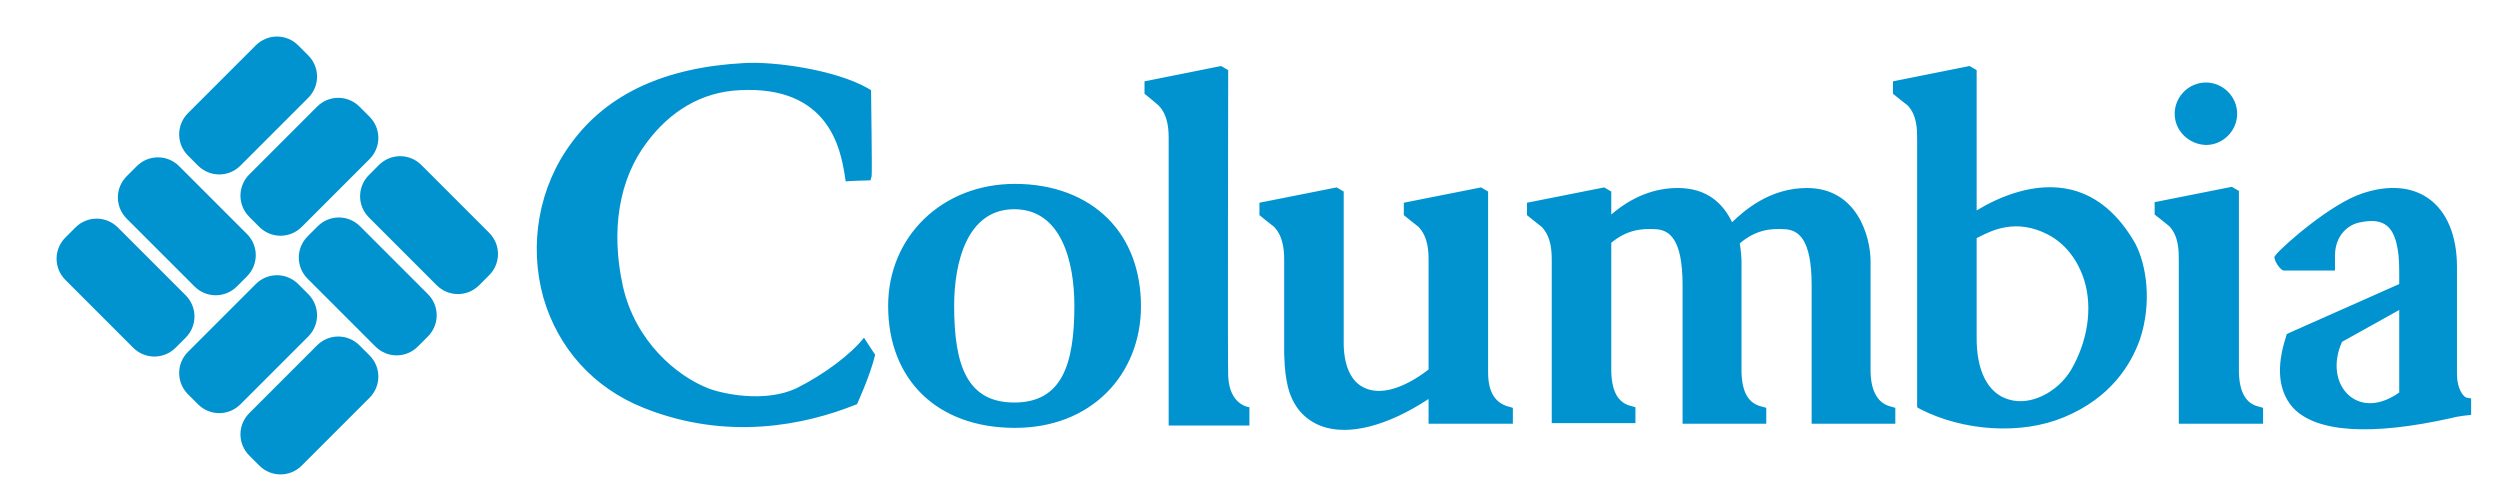 <?xml version="1.0" encoding="utf-8"?>
<!-- Generator: Adobe Illustrator 22.0.1, SVG Export Plug-In . SVG Version: 6.00 Build 0)  -->
<svg version="1.1" id="Layer_1" xmlns="http://www.w3.org/2000/svg" xmlns:xlink="http://www.w3.org/1999/xlink" x="0px" y="0px"
	 viewBox="0 0 424.2 85.2" style="enable-background:new 0 0 424.2 85.2;" xml:space="preserve">
<style type="text/css">
	.st0{fill:#0093D0;}
</style>
<g>
	<g>
		<path class="st0" d="M31.5,50.1c2,2,2,5.2,0,7.2L29.8,59c-2,2-5.2,2-7.2,0L11.1,47.5c-2-2-2-5.2,0-7.2l1.7-1.7c2-2,5.2-2,7.2,0
			L31.5,50.1z M30.4,28.2c-2-2-5.2-2-7.2,0l-1.7,1.7c-2,2-2,5.2,0,7.2L33,48.6c2,2,5.2,2,7.2,0l1.7-1.7c2-2,2-5.2,0-7.2L30.4,28.2z
			 M61.1,38.4c-2-2-5.2-2-7.2,0l-1.7,1.7c-2,2-2,5.2,0,7.2l11.5,11.5c2,2,5.2,2,7.2,0l1.7-1.7c2-2,2-5.2,0-7.2L61.1,38.4z M71.5,28
			c-2-2-5.2-2-7.2,0l-1.7,1.7c-2,2-2,5.2,0,7.2l11.5,11.5c2,2,5.2,2,7.2,0l1.7-1.7c2-2,2-5.2,0-7.2L71.5,28z M52.3,16.6
			c2-2,2-5.2,0-7.2l-1.7-1.7c-2-2-5.2-2-7.2,0L31.9,19.2c-2,2-2,5.2,0,7.2l1.7,1.7c2,2,5.2,2,7.2,0L52.3,16.6z M62.7,27
			c2-2,2-5.2,0-7.2L61,18.1c-2-2-5.2-2-7.2,0L42.3,29.6c-2,2-2,5.2,0,7.2l1.7,1.7c2,2,5.2,2,7.2,0L62.7,27z M52.3,57.1
			c2-2,2-5.2,0-7.2l-1.7-1.7c-2-2-5.2-2-7.2,0L31.9,59.7c-2,2-2,5.2,0,7.2l1.7,1.7c2,2,5.2,2,7.2,0L52.3,57.1z M62.7,67.5
			c2-2,2-5.2,0-7.2L61,58.6c-2-2-5.2-2-7.2,0L42.3,70.1c-2,2-2,5.2,0,7.2L44,79c2,2,5.2,2,7.2,0L62.7,67.5z M146.6,57.3
			c0.3,0.5,1.9,2.9,1.9,2.9c-0.9,3.7-3.1,8.4-3.1,8.4l-0.3,0.1c-8.5,3.4-21.7,6.2-35.9,0.5c-8.5-3.4-14.5-10.1-17-18.7
			c-2.5-9-0.8-18.8,4.8-26.3c6.1-8.3,15.9-12.8,29.3-13.5c5-0.3,15.4,1.1,21,4.3l0.5,0.3c0,0,0.2,14,0.1,14.6l-0.2,0.7
			c0,0-4.2,0.1-4.2,0.2l-0.2-1.3c-0.7-4.1-2.6-15-17.8-14.2c-6.5,0.3-11.8,3.6-15.7,8.8c-4.8,6.3-6.2,15-4.1,24.5
			c2.1,9.3,9.1,15.2,14.5,17.3c2.3,0.9,9.5,2.5,14.9,0C139.9,63.5,144.4,60.1,146.6,57.3z M198.3,72.2V23.8c0-1.6,0-4.1-1.7-5.9
			c-0.2-0.2-2.4-2-2.4-2v-2.1l13-2.6l1.2,0.7c0,0-0.1,51.2,0,51.9c0.2,5,3.6,5.3,3.6,5.3v3.1H198.3z M256,69
			c-2.3-0.6-3.5-2.5-3.5-5.8V32.5l-1.2-0.7l-13.1,2.6v2.1c0,0,2.2,1.8,2.5,2c1.7,1.8,1.7,4.3,1.7,5.9v18.3
			c-4.3,3.3-8.2,4.4-10.9,3.1c-2.2-1-3.4-3.6-3.5-7.2V32.5l-1.2-0.7l-13.1,2.6v2.1c0,0,2.2,1.8,2.5,2c1.7,1.8,1.7,4.4,1.7,6v15.6
			c0.1,3,0.3,4,0.6,5.4c0.8,3.4,2.8,5.7,5.7,6.8c4.6,1.7,11.2,0,18.2-4.6v4.2h14.3v-2.7L256,69z M320.9,69c-2.2-0.5-3.4-2.5-3.5-5.8
			V44.4c0-4.3-2.3-12.5-10.8-12.5c-6.3,0-10.6,3.8-12.7,5.8c-1.4-2.9-4-5.8-9.2-5.8c-4,0-7.8,1.5-11.3,4.5v-3.9l-1.2-0.7l-13.1,2.6
			v2.1c0,0,2.2,1.8,2.5,2c1.7,1.8,1.7,4.3,1.7,5.9v27.4h14.2v-2.7l-0.7-0.2c-2.2-0.5-3.3-2.4-3.4-5.8c0,0,0-18.9,0-21.9
			c2.5-2.1,5-2.5,7.7-2.3c2.2,0.2,4.4,1.7,4.4,9.5v23.5h14.2v-2.7L299,69c-2.3-0.5-3.4-2.4-3.5-5.8V44.4c0-0.5-0.1-2.1-0.3-3.1
			c2.6-2.2,5-2.6,7.8-2.4c2.2,0.2,4.4,1.7,4.4,9.5v23.5h14.2v-2.7L320.9,69z M193.6,52c0-6-1.9-11.2-5.6-14.9
			c-3.8-3.8-9.3-5.9-15.8-5.9c-12.3,0-21.5,8.9-21.5,20.7c0,12.6,8.4,20.7,21.5,20.7c6.3,0,11.7-2.1,15.6-6
			C191.5,62.9,193.6,57.7,193.6,52z M172.1,68.3c-8,0-10.2-6.3-10.2-16.4c0-7.4,2.2-16.4,10.2-16.4s10.2,8.9,10.2,16.4
			C182.3,62,180.1,68.3,172.1,68.3z M369,19.3c0-2.9,2.4-5.3,5.3-5.3s5.3,2.4,5.3,5.3c0,2.9-2.4,5.3-5.3,5.3
			C371.4,24.5,369,22.2,369,19.3z M369.7,71.9V44.2c0-1.6,0-4.1-1.6-5.8c-0.2-0.2-2.5-2-2.5-2v-2.1l13.1-2.6l1.2,0.7
			c0,0,0,30.9,0,30.8c0.1,3.4,1.2,5.3,3.4,5.8l0.7,0.2v2.7L369.7,71.9z M362.3,41.3c-2.8-4.9-6.4-8-10.8-9.1
			c-6.1-1.5-12.3,1.2-16.1,3.5V11.9l-1.2-0.7l-13,2.6v2.1c0,0,2.2,1.8,2.5,2c1.6,1.7,1.6,4.1,1.6,5.8v44.8v0.6l0.5,0.3
			c7.4,3.8,17.2,4.4,24.4,1.4c8-3.3,11.4-9,12.9-13.2C365.2,51.3,364.2,44.9,362.3,41.3z M351.4,62.8c-2.3,3.8-6.9,6.1-10.5,5
			c-3.6-1-5.6-4.9-5.5-10.8c0,0,0-13.6,0-16.6c0.1-0.1,0.3-0.1,0.4-0.2c2.2-1.1,6.3-3.2,11.7-0.4c2.9,1.5,5.1,4.3,6.2,7.9
			C355.1,52.4,354.2,58,351.4,62.8z M419.3,67.6l-0.7-0.1c-0.6-0.1-1.7-1.5-1.7-4V45.3c0-5.3-1.7-9.4-4.8-11.6
			c-2.8-2-6.7-2.4-11.2-0.9c-5.3,1.7-13.4,8.8-14.7,10.4l-0.3,0.4L386,44c0.1,0.5,0.7,1.4,1.1,1.7l0.3,0.2h8.8c0,0,0-2.1,0-2.5
			c0-3.6,2.4-5.4,4.4-5.7c2-0.4,3.4-0.2,4.4,0.6c1.4,1.1,2.1,3.7,2.1,7.6v2.3l-18.7,8.3l-0.4,0.2l-0.1,0.4c-1.7,5.2-1.3,9.2,1.1,12
			c3.9,4.3,13.3,4.9,27.1,1.8c1-0.3,3.2-0.5,3.2-0.5C419.3,70.1,419.3,67.6,419.3,67.6z M407.1,52.6v14c-3.1,2.2-6.2,2.4-8.4,0.6
			c-2.4-2-2.9-5.7-1.3-9.2L407.1,52.6z"/>
	</g>
</g>
</svg>
